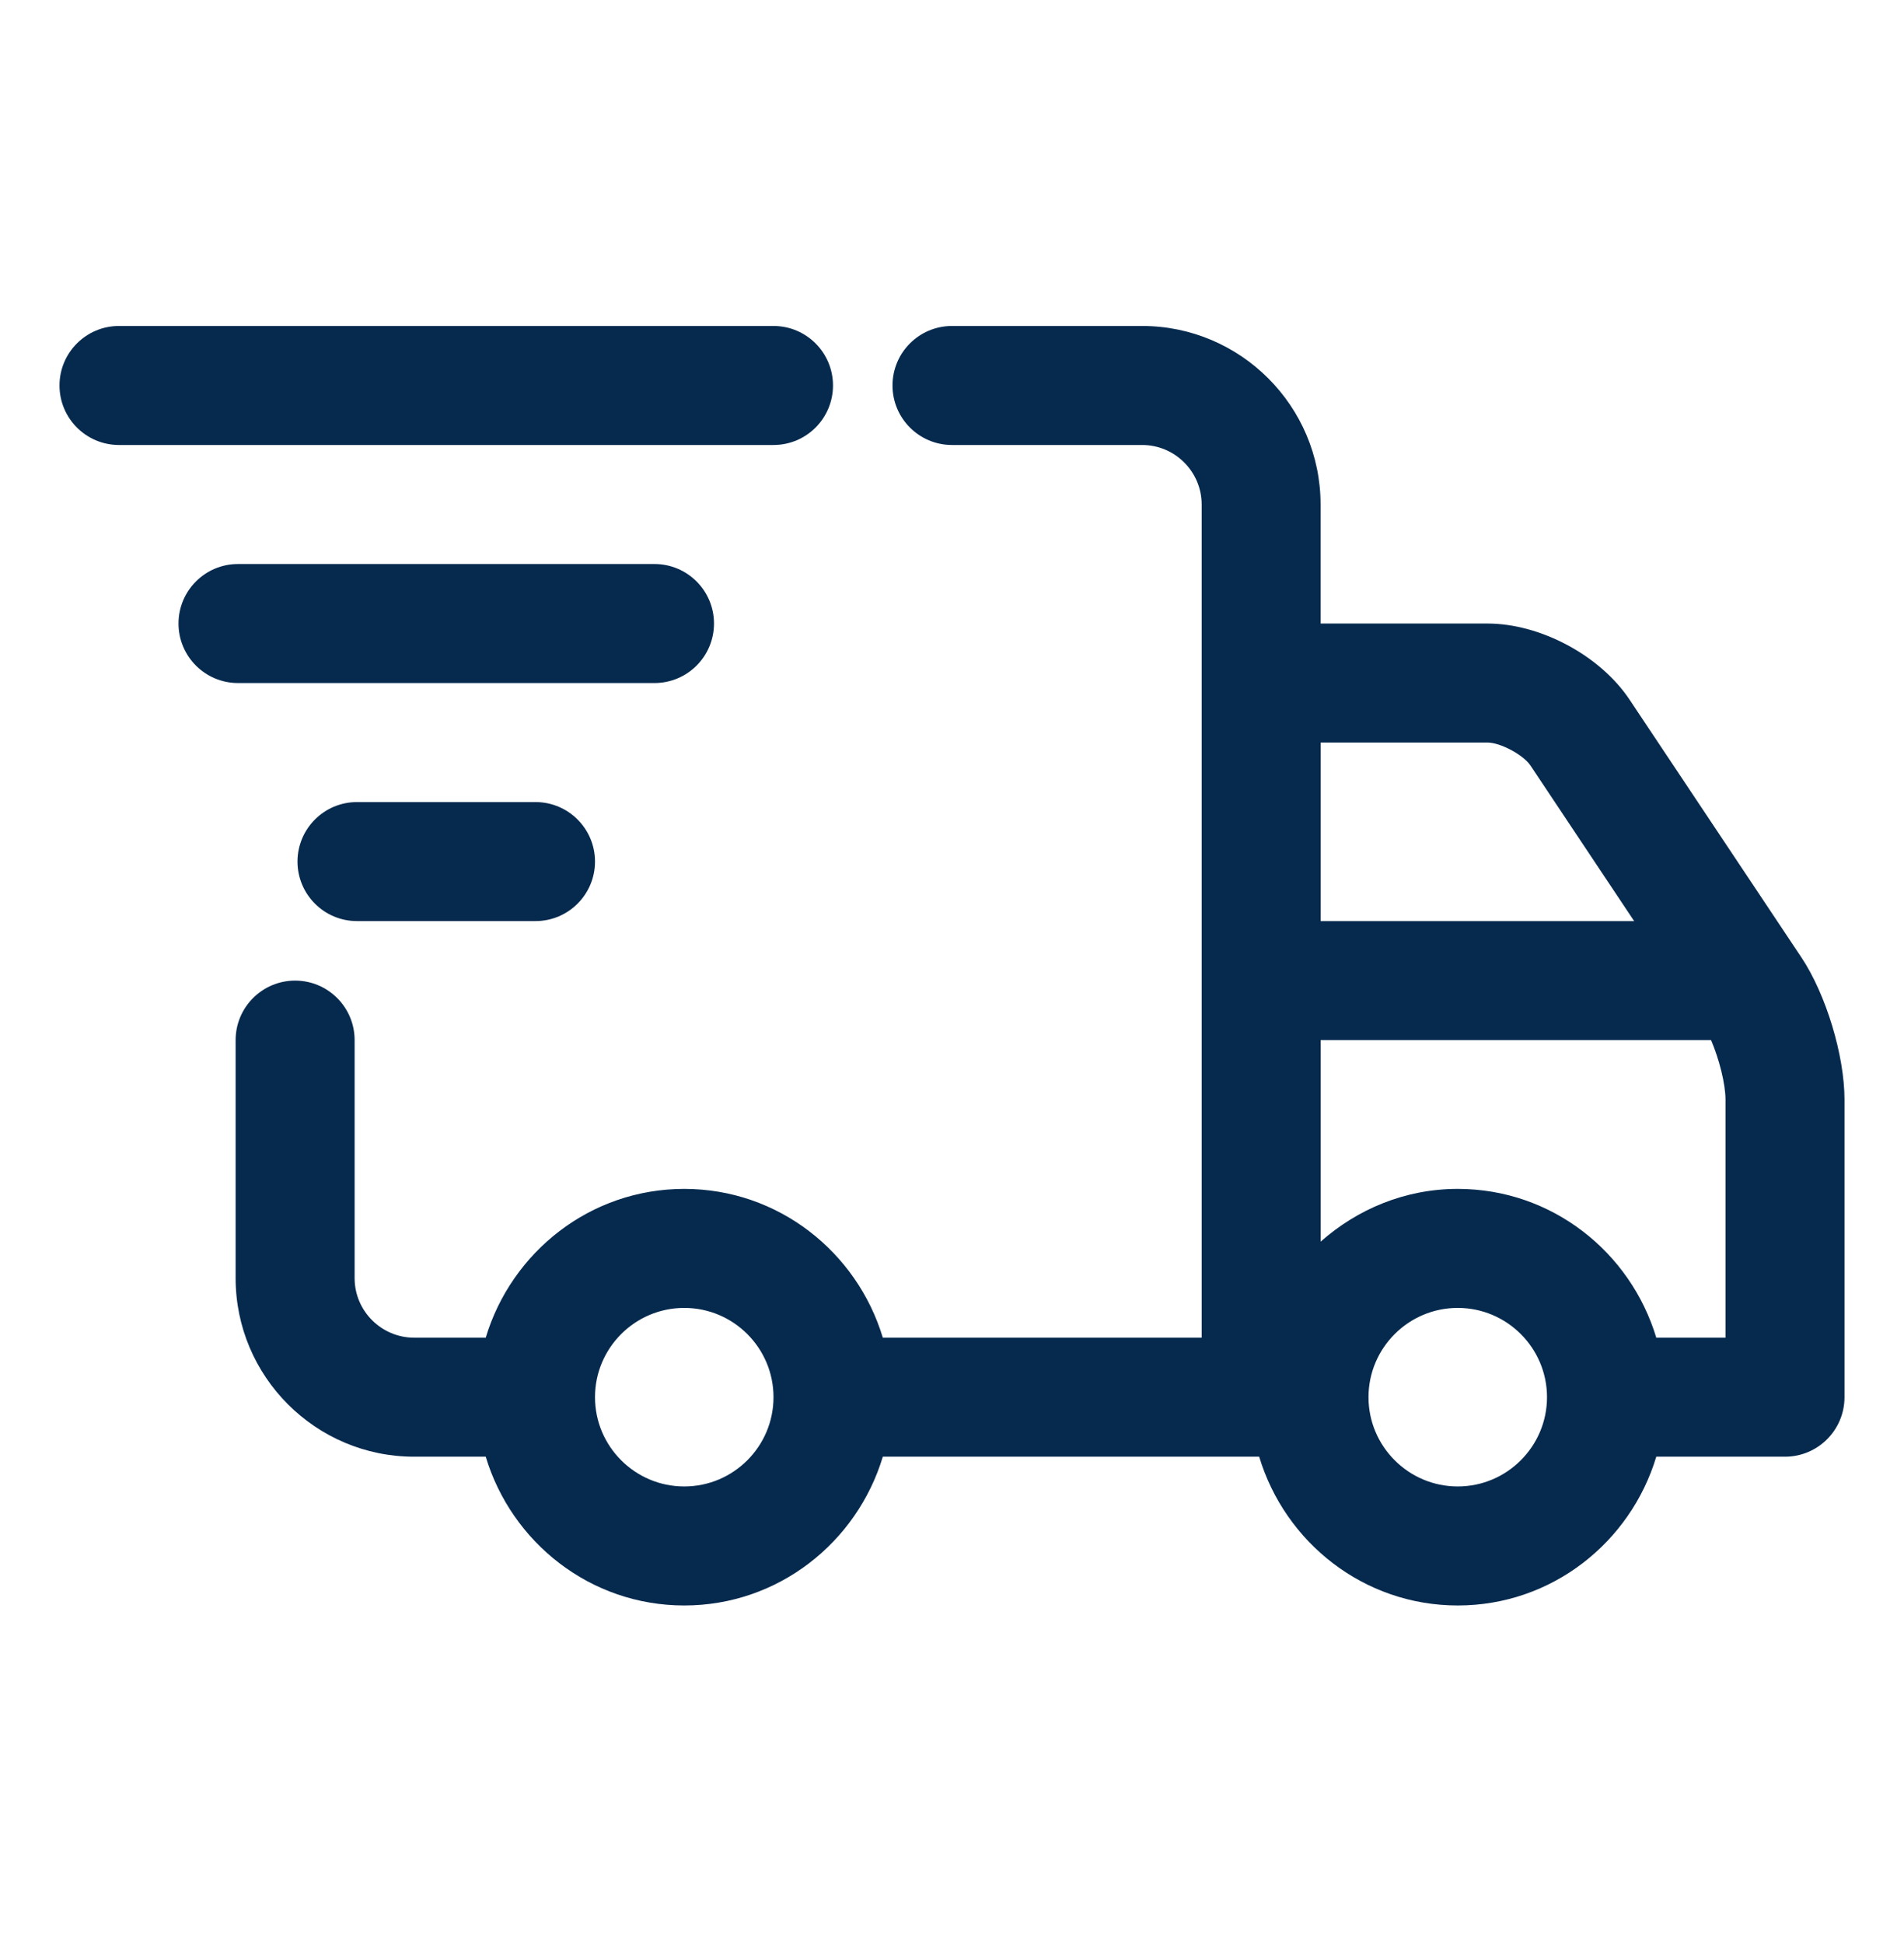 <svg width="48" height="49" viewBox="0 0 48 49" fill="none" xmlns="http://www.w3.org/2000/svg">
<path d="M12.245 33.716H10.44C9.614 33.716 8.94 33.042 8.94 32.216V26.216C8.94 25.388 8.268 24.716 7.44 24.716C6.612 24.716 5.94 25.388 5.94 26.216V32.216C5.94 34.697 7.959 36.716 10.44 36.716H12.245C12.896 38.876 14.88 40.466 17.25 40.466C19.62 40.466 21.605 38.876 22.256 36.716H28.5H31.744C32.395 38.876 34.38 40.466 36.75 40.466C39.12 40.466 41.105 38.876 41.755 36.716H45C45.828 36.716 46.5 36.044 46.5 35.216V27.716C46.5 26.601 46.033 25.062 45.416 24.135L41.079 17.631C40.338 16.521 38.832 15.716 37.498 15.716H33.292V12.716C33.292 10.235 31.273 8.216 28.793 8.216H24C23.172 8.216 22.5 8.888 22.5 9.716C22.5 10.544 23.172 11.216 24 11.216H28.794C29.62 11.216 30.294 11.889 30.294 12.716V33.716H28.5H22.256C21.605 31.556 19.62 29.966 17.25 29.966C14.88 29.966 12.896 31.556 12.245 33.716ZM36.75 37.466C35.51 37.466 34.5 36.456 34.5 35.216C34.5 33.975 35.51 32.966 36.75 32.966C37.99 32.966 39 33.975 39 35.216C39 36.456 37.99 37.466 36.75 37.466ZM33.294 18.716H37.5C37.825 18.716 38.403 19.025 38.584 19.296L41.197 23.216H33.294V18.716ZM33.294 26.216H43.136C43.34 26.691 43.5 27.321 43.5 27.716V33.716H41.755C41.105 31.556 39.12 29.966 36.75 29.966C35.421 29.966 34.219 30.477 33.294 31.295V26.216ZM19.5 35.216C19.5 36.456 18.491 37.466 17.25 37.466C16.009 37.466 15 36.456 15 35.216C15 33.975 16.009 32.966 17.25 32.966C18.491 32.966 19.5 33.975 19.5 35.216Z" fill="#062A4E"/>
<path d="M21 9.716C21 8.888 20.328 8.216 19.5 8.216H3C2.172 8.216 1.5 8.888 1.5 9.716C1.5 10.544 2.172 11.216 3 11.216H19.5C20.328 11.216 21 10.544 21 9.716Z" fill="#062A4E"/>
<path d="M16.5 17.216C17.328 17.216 18 16.544 18 15.716C18 14.888 17.328 14.216 16.5 14.216H6C5.172 14.216 4.5 14.888 4.5 15.716C4.5 16.544 5.172 17.216 6 17.216H16.5Z" fill="#062A4E"/>
<path d="M13.5 23.216C14.328 23.216 15 22.544 15 21.716C15 20.888 14.328 20.216 13.5 20.216H9C8.172 20.216 7.5 20.888 7.5 21.716C7.5 22.544 8.172 23.216 9 23.216H13.5Z" fill="#062A4E"/>
</svg>
